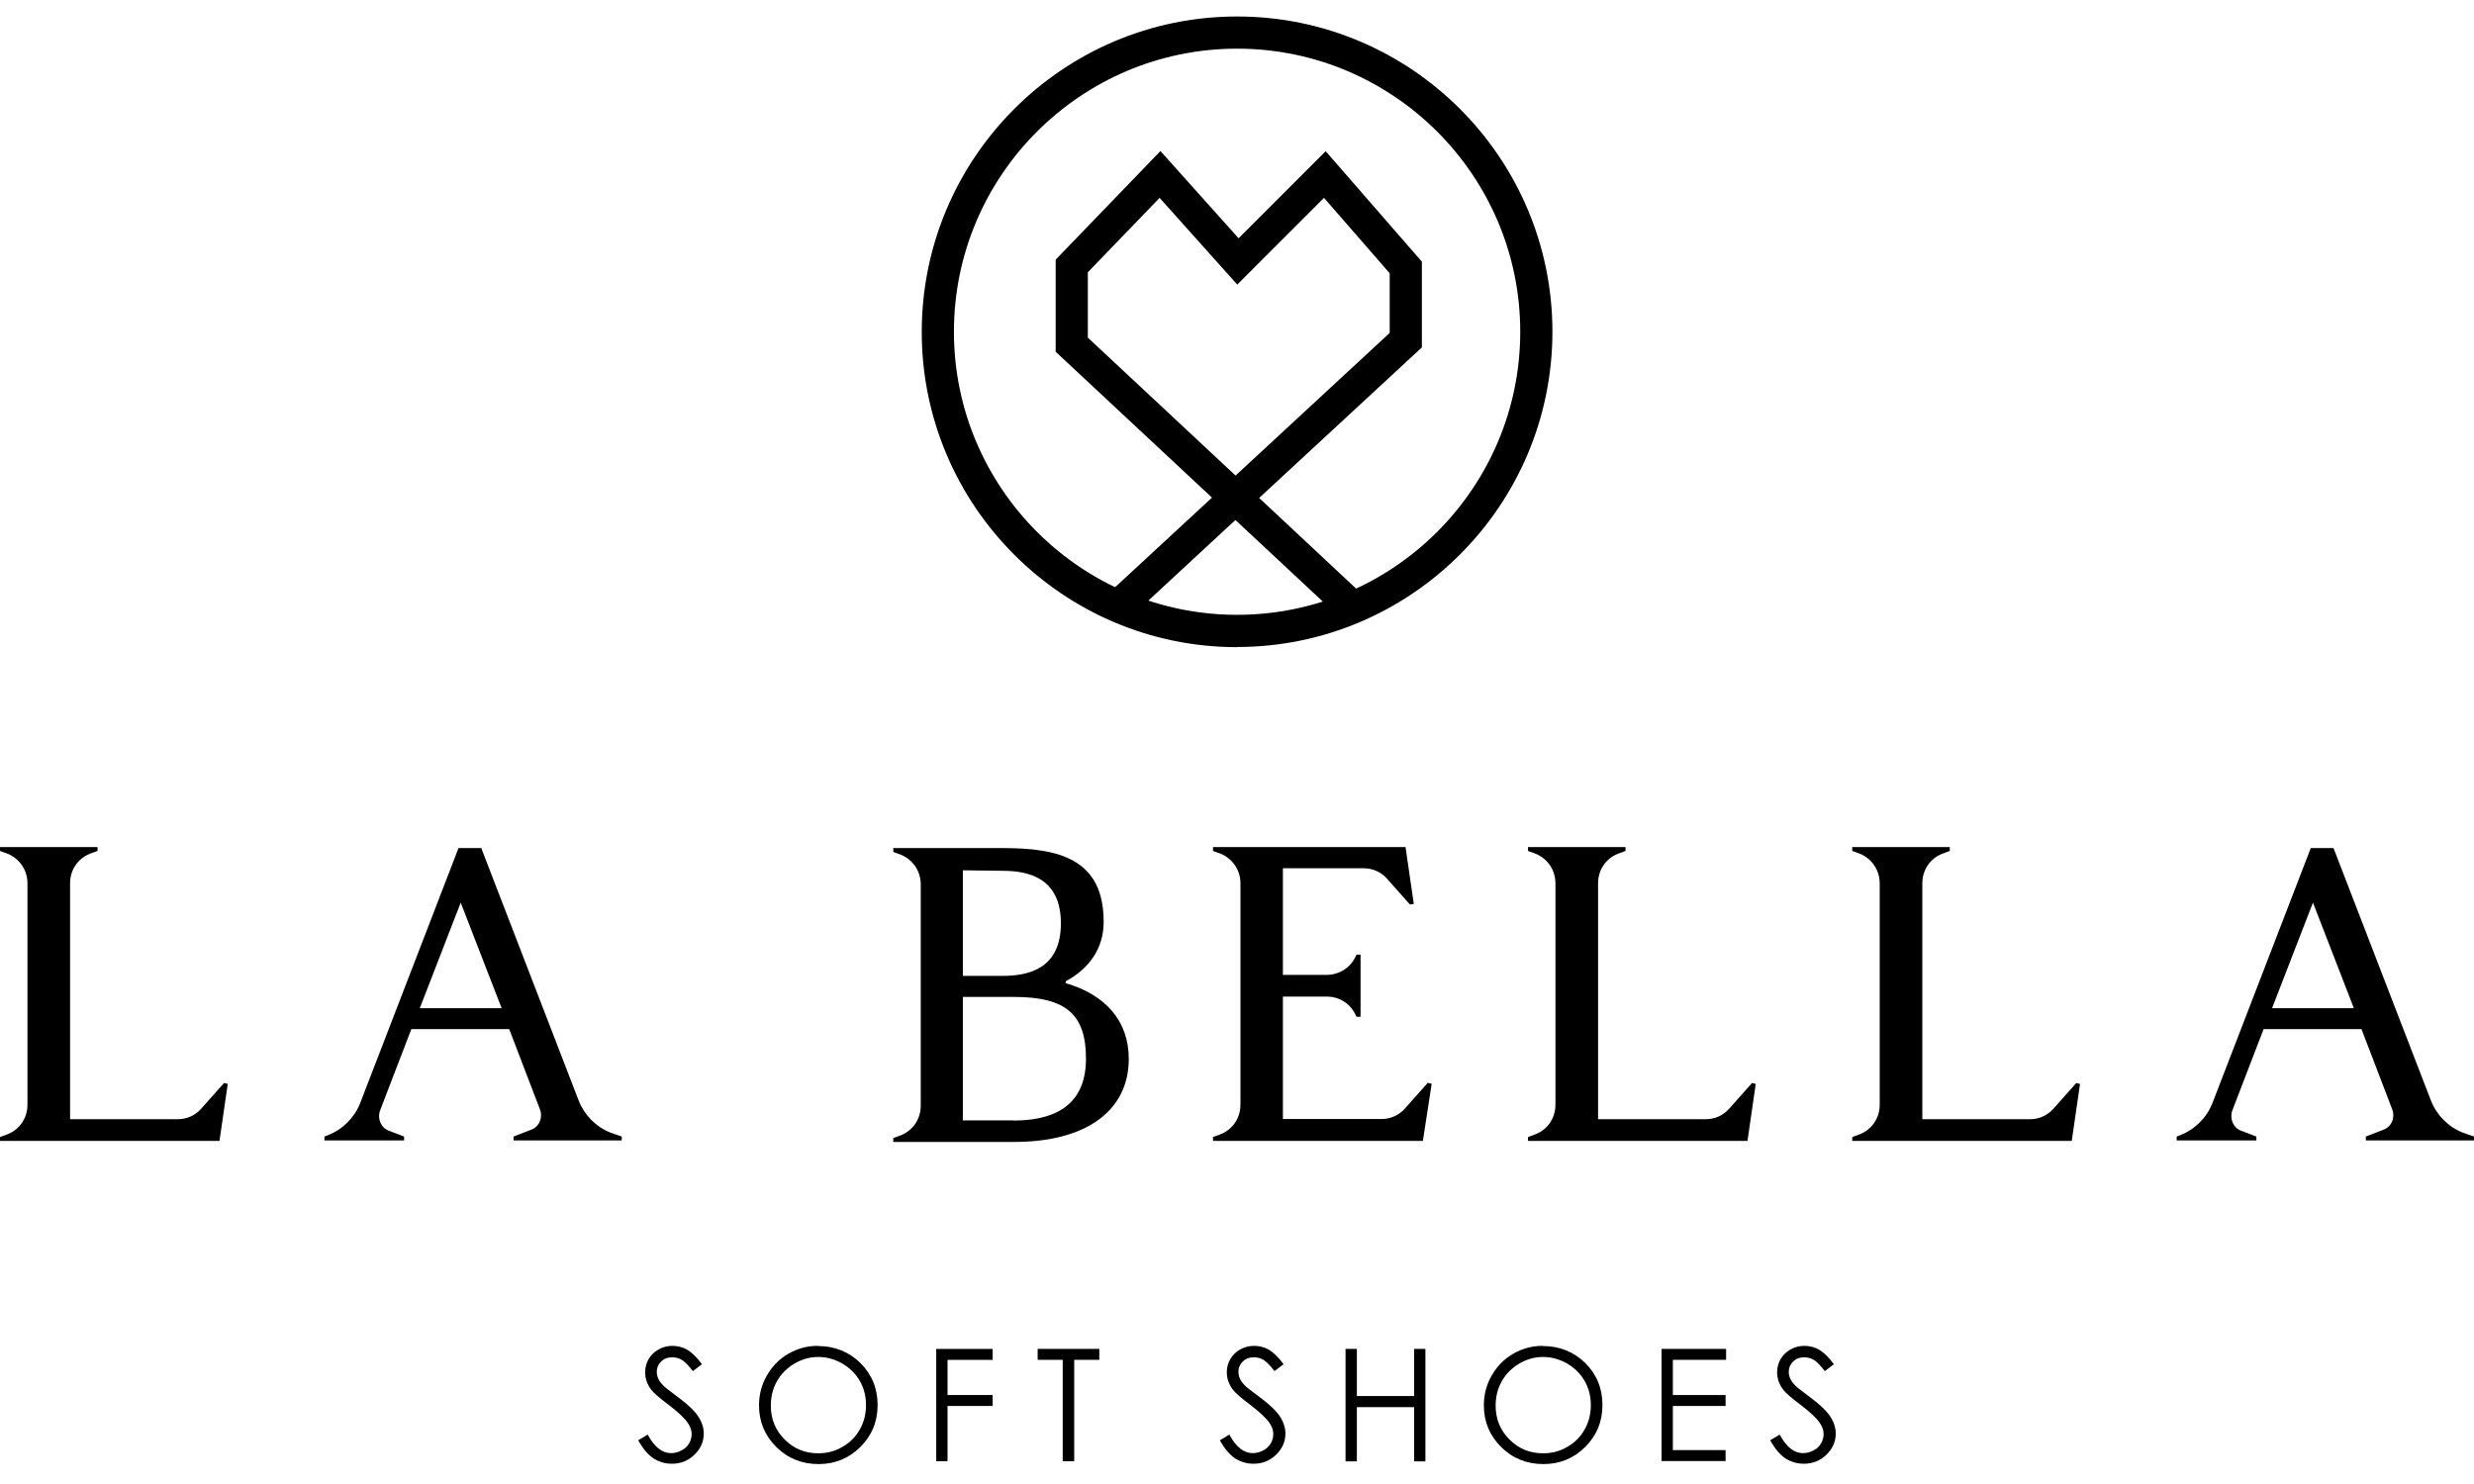 <svg width="150" height="90" viewBox="0 0 150 90" fill="none" xmlns="http://www.w3.org/2000/svg">
<path d="M38.687 87.352L39.269 87.004C39.678 87.76 40.148 88.128 40.679 88.128C40.904 88.128 41.118 88.077 41.322 87.964C41.526 87.862 41.68 87.709 41.782 87.535C41.884 87.352 41.935 87.168 41.935 86.963C41.935 86.739 41.853 86.514 41.7 86.29C41.486 85.983 41.097 85.626 40.536 85.197C39.964 84.768 39.617 84.461 39.474 84.267C39.239 83.951 39.116 83.603 39.116 83.225C39.116 82.929 39.188 82.664 39.331 82.419C39.474 82.174 39.678 81.98 39.933 81.837C40.189 81.694 40.474 81.622 40.771 81.622C41.097 81.622 41.394 81.704 41.669 81.857C41.945 82.02 42.241 82.306 42.558 82.735L42.007 83.154C41.751 82.817 41.526 82.592 41.353 82.48C41.169 82.368 40.975 82.317 40.761 82.317C40.485 82.317 40.26 82.398 40.087 82.572C39.913 82.735 39.821 82.95 39.821 83.185C39.821 83.338 39.852 83.481 39.913 83.614C39.974 83.757 40.087 83.9 40.25 84.063C40.342 84.155 40.638 84.38 41.128 84.747C41.721 85.186 42.119 85.575 42.343 85.912C42.558 86.249 42.67 86.596 42.67 86.933C42.67 87.423 42.486 87.852 42.109 88.22C41.731 88.587 41.281 88.771 40.74 88.771C40.321 88.771 39.954 88.659 39.617 88.444C39.28 88.22 38.973 87.852 38.687 87.331V87.352Z" fill="black"/>
<path d="M49.574 81.632C50.606 81.632 51.474 81.98 52.169 82.664C52.863 83.358 53.21 84.206 53.21 85.207C53.21 86.208 52.863 87.055 52.169 87.75C51.474 88.444 50.626 88.792 49.626 88.792C48.625 88.792 47.757 88.444 47.062 87.75C46.367 87.055 46.02 86.218 46.02 85.237C46.02 84.584 46.173 83.971 46.5 83.42C46.817 82.858 47.246 82.419 47.797 82.102C48.349 81.785 48.941 81.622 49.574 81.622V81.632ZM49.605 82.296C49.105 82.296 48.625 82.429 48.175 82.694C47.726 82.96 47.368 83.307 47.113 83.757C46.858 84.206 46.735 84.696 46.735 85.248C46.735 86.055 47.011 86.739 47.573 87.301C48.134 87.862 48.808 88.138 49.605 88.138C50.136 88.138 50.626 88.016 51.076 87.75C51.525 87.495 51.883 87.137 52.128 86.698C52.383 86.249 52.506 85.758 52.506 85.217C52.506 84.676 52.383 84.186 52.128 83.746C51.872 83.307 51.525 82.96 51.066 82.694C50.606 82.429 50.126 82.296 49.605 82.296Z" fill="black"/>
<path d="M56.775 81.806H60.186V82.47H57.449V84.605H60.186V85.268H57.449V88.618H56.764V81.796L56.775 81.806Z" fill="black"/>
<path d="M62.913 82.469V81.806H66.651V82.469H65.129V88.618H64.434V82.469H62.913Z" fill="black"/>
<path d="M73.953 87.352L74.535 87.004C74.944 87.76 75.414 88.128 75.945 88.128C76.169 88.128 76.384 88.077 76.588 87.964C76.792 87.862 76.946 87.709 77.048 87.535C77.15 87.352 77.201 87.168 77.201 86.963C77.201 86.739 77.119 86.514 76.966 86.29C76.751 85.983 76.363 85.626 75.802 85.197C75.23 84.768 74.882 84.461 74.74 84.267C74.505 83.951 74.382 83.603 74.382 83.225C74.382 82.929 74.454 82.664 74.597 82.419C74.74 82.174 74.944 81.98 75.199 81.837C75.454 81.694 75.74 81.622 76.037 81.622C76.363 81.622 76.66 81.704 76.935 81.857C77.211 82.02 77.507 82.306 77.824 82.735L77.272 83.154C77.017 82.817 76.792 82.592 76.619 82.48C76.435 82.368 76.241 82.317 76.026 82.317C75.751 82.317 75.526 82.398 75.352 82.572C75.179 82.735 75.087 82.95 75.087 83.185C75.087 83.338 75.117 83.481 75.179 83.614C75.24 83.757 75.352 83.9 75.516 84.063C75.608 84.155 75.904 84.38 76.394 84.747C76.986 85.186 77.385 85.575 77.609 85.912C77.824 86.249 77.936 86.596 77.936 86.933C77.936 87.423 77.752 87.852 77.374 88.22C76.997 88.587 76.547 88.771 76.006 88.771C75.587 88.771 75.219 88.659 74.882 88.444C74.546 88.22 74.239 87.852 73.953 87.331V87.352Z" fill="black"/>
<path d="M81.582 81.806H82.267V84.665H85.739V81.806H86.423V88.628H85.739V85.339H82.267V88.628H81.582V81.806Z" fill="black"/>
<path d="M93.522 81.632C94.553 81.632 95.421 81.98 96.116 82.664C96.81 83.348 97.157 84.206 97.157 85.207C97.157 86.208 96.81 87.055 96.116 87.75C95.421 88.444 94.573 88.792 93.573 88.792C92.572 88.792 91.704 88.444 91.009 87.75C90.314 87.055 89.967 86.218 89.967 85.237C89.967 84.584 90.121 83.971 90.447 83.42C90.764 82.858 91.193 82.419 91.744 82.102C92.296 81.785 92.888 81.622 93.522 81.622V81.632ZM93.552 82.296C93.052 82.296 92.572 82.429 92.122 82.694C91.673 82.96 91.315 83.307 91.06 83.757C90.805 84.206 90.682 84.696 90.682 85.248C90.682 86.055 90.958 86.739 91.52 87.301C92.081 87.862 92.755 88.138 93.552 88.138C94.083 88.138 94.573 88.016 95.023 87.75C95.472 87.495 95.83 87.137 96.075 86.698C96.33 86.249 96.453 85.758 96.453 85.217C96.453 84.676 96.33 84.186 96.075 83.746C95.819 83.307 95.472 82.96 95.013 82.694C94.553 82.429 94.073 82.296 93.552 82.296Z" fill="black"/>
<path d="M100.742 81.806H104.654V82.47H101.426V84.605H104.623V85.268H101.426V87.944H104.623V88.608H100.742V81.786V81.806Z" fill="black"/>
<path d="M107.319 87.352L107.902 87.004C108.31 87.76 108.78 88.128 109.311 88.128C109.536 88.128 109.75 88.077 109.954 87.964C110.159 87.862 110.312 87.709 110.414 87.535C110.516 87.352 110.567 87.168 110.567 86.963C110.567 86.739 110.485 86.514 110.332 86.29C110.118 85.983 109.73 85.626 109.168 85.197C108.596 84.768 108.249 84.461 108.106 84.267C107.871 83.951 107.748 83.603 107.748 83.225C107.748 82.929 107.82 82.664 107.963 82.419C108.106 82.174 108.31 81.98 108.565 81.837C108.821 81.694 109.107 81.622 109.403 81.622C109.73 81.622 110.026 81.704 110.302 81.857C110.577 82.02 110.874 82.306 111.19 82.735L110.639 83.154C110.383 82.817 110.159 82.592 109.985 82.48C109.801 82.368 109.607 82.317 109.393 82.317C109.117 82.317 108.892 82.398 108.719 82.572C108.545 82.735 108.453 82.95 108.453 83.185C108.453 83.338 108.484 83.481 108.545 83.614C108.606 83.757 108.719 83.9 108.882 84.063C108.974 84.155 109.27 84.38 109.76 84.747C110.353 85.186 110.751 85.575 110.976 85.912C111.19 86.249 111.302 86.596 111.302 86.933C111.302 87.423 111.119 87.852 110.741 88.22C110.363 88.587 109.913 88.771 109.372 88.771C108.953 88.771 108.586 88.659 108.249 88.444C107.912 88.22 107.605 87.852 107.319 87.331V87.352Z" fill="black"/>
<path d="M75.005 39.248C64.465 39.248 55.886 30.669 55.886 20.129C55.886 9.589 64.455 1 75.005 1C85.555 1 94.124 9.579 94.124 20.119C94.124 30.659 85.545 39.238 75.005 39.238V39.248ZM75.005 2.951C65.538 2.951 57.837 10.651 57.837 20.119C57.837 29.587 65.538 37.287 75.005 37.287C84.473 37.287 92.173 29.587 92.173 20.119C92.173 10.651 84.473 2.951 75.005 2.951Z" fill="black"/>
<path d="M68.275 37.655L66.947 36.225L73.483 30.179L64.006 21.334V15.748L70.358 9.16L75.097 14.451L80.377 9.17L86.209 15.87V21.069L76.343 30.199L82.808 36.245L81.48 37.675L74.903 31.537L68.264 37.685L68.275 37.655ZM65.956 20.476L74.913 28.841L84.258 20.19V16.575L80.275 11.999L75.015 17.259L70.307 11.999L65.956 16.514V20.466V20.476Z" fill="black"/>
<path d="M13.808 65.741L13.308 69.193H0V68.958L0.47 68.784C1.205 68.488 1.665 67.794 1.665 66.997V53.567C1.665 52.781 1.195 52.076 0.47 51.78L0 51.606V51.371H5.913V51.606L5.444 51.78C4.708 52.076 4.249 52.77 4.249 53.567V67.876H10.795C11.326 67.876 11.847 67.641 12.205 67.232L13.583 65.68L13.818 65.741H13.808Z" fill="black"/>
<path d="M37.697 68.928V69.163H31.14V68.928L32.192 68.519C32.692 68.346 32.927 67.784 32.743 67.294L30.874 62.412H24.94L23.041 67.355C22.867 67.855 23.102 68.407 23.592 68.58L24.501 68.928V69.163H19.671V68.928L19.905 68.836C20.784 68.489 21.488 67.784 21.836 66.906L27.8 51.433H29.179L35.092 66.763C35.44 67.641 36.144 68.346 37.023 68.693L37.697 68.928ZM30.415 61.145L27.933 54.742L25.451 61.145H30.425H30.415Z" fill="black"/>
<path d="M64.608 59.623C67.039 60.328 68.438 61.932 68.438 64.219C68.438 67.375 65.834 69.254 61.503 69.254H54.16V69.02L54.63 68.846C55.365 68.55 55.825 67.855 55.825 67.059V53.628C55.825 52.842 55.355 52.137 54.63 51.841L54.16 51.667V51.433H60.799C64.189 51.433 66.916 52.076 66.916 55.906C66.916 57.52 66.038 58.745 64.629 59.501L64.598 59.613L64.608 59.623ZM58.378 52.781V59.184H60.778C62.331 59.184 64.322 58.776 64.322 55.998C64.322 53.22 62.331 52.811 60.778 52.811L58.378 52.781ZM61.452 67.957C63.495 67.957 65.844 67.345 65.844 64.209C65.844 61.523 64.639 60.461 61.483 60.461H58.378V67.947H61.452V67.957Z" fill="black"/>
<path d="M86.801 65.741L86.27 69.193H73.545V68.958L74.014 68.784C74.75 68.488 75.209 67.794 75.209 66.997V53.567C75.209 52.781 74.74 52.076 74.014 51.78L73.545 51.606V51.371H85.218L85.719 54.823L85.484 54.854L84.105 53.301C83.758 52.893 83.227 52.658 82.696 52.658H77.783V59.123H80.439C81.225 59.123 81.93 58.653 82.226 57.928L82.256 57.897H82.491V61.666H82.256L82.226 61.635C81.93 60.9 81.235 60.44 80.439 60.44H77.783V67.865H83.778C84.309 67.865 84.83 67.63 85.188 67.222L86.566 65.669L86.801 65.731V65.741Z" fill="black"/>
<path d="M106.451 65.741L105.951 69.193H92.643V68.958L93.113 68.784C93.848 68.488 94.308 67.794 94.308 66.997V53.567C94.308 52.781 93.838 52.076 93.113 51.78L92.643 51.606V51.371H98.557V51.606L98.087 51.78C97.351 52.076 96.892 52.77 96.892 53.567V67.876H103.438C103.97 67.876 104.49 67.641 104.848 67.232L106.227 65.68L106.461 65.741H106.451Z" fill="black"/>
<path d="M126.112 65.741L125.611 69.193H112.303V68.958L112.773 68.784C113.509 68.488 113.968 67.794 113.968 66.997V53.567C113.968 52.781 113.498 52.076 112.773 51.78L112.303 51.606V51.371H118.217V51.606L117.747 51.78C117.012 52.076 116.552 52.77 116.552 53.567V67.876H123.099C123.63 67.876 124.151 67.641 124.508 67.232L125.887 65.68L126.122 65.741H126.112Z" fill="black"/>
<path d="M150 68.928V69.163H143.443V68.928L144.495 68.519C144.996 68.346 145.231 67.784 145.047 67.294L143.178 62.412H137.244L135.344 67.355C135.171 67.855 135.405 68.407 135.896 68.58L136.805 68.928V69.163H131.974V68.928L132.209 68.836C133.087 68.489 133.792 67.784 134.139 66.906L140.104 51.433H141.482L147.396 66.763C147.743 67.641 148.448 68.346 149.326 68.693L150 68.928ZM142.718 61.145L140.236 54.742L137.755 61.145H142.728H142.718Z" fill="black"/>
</svg>
